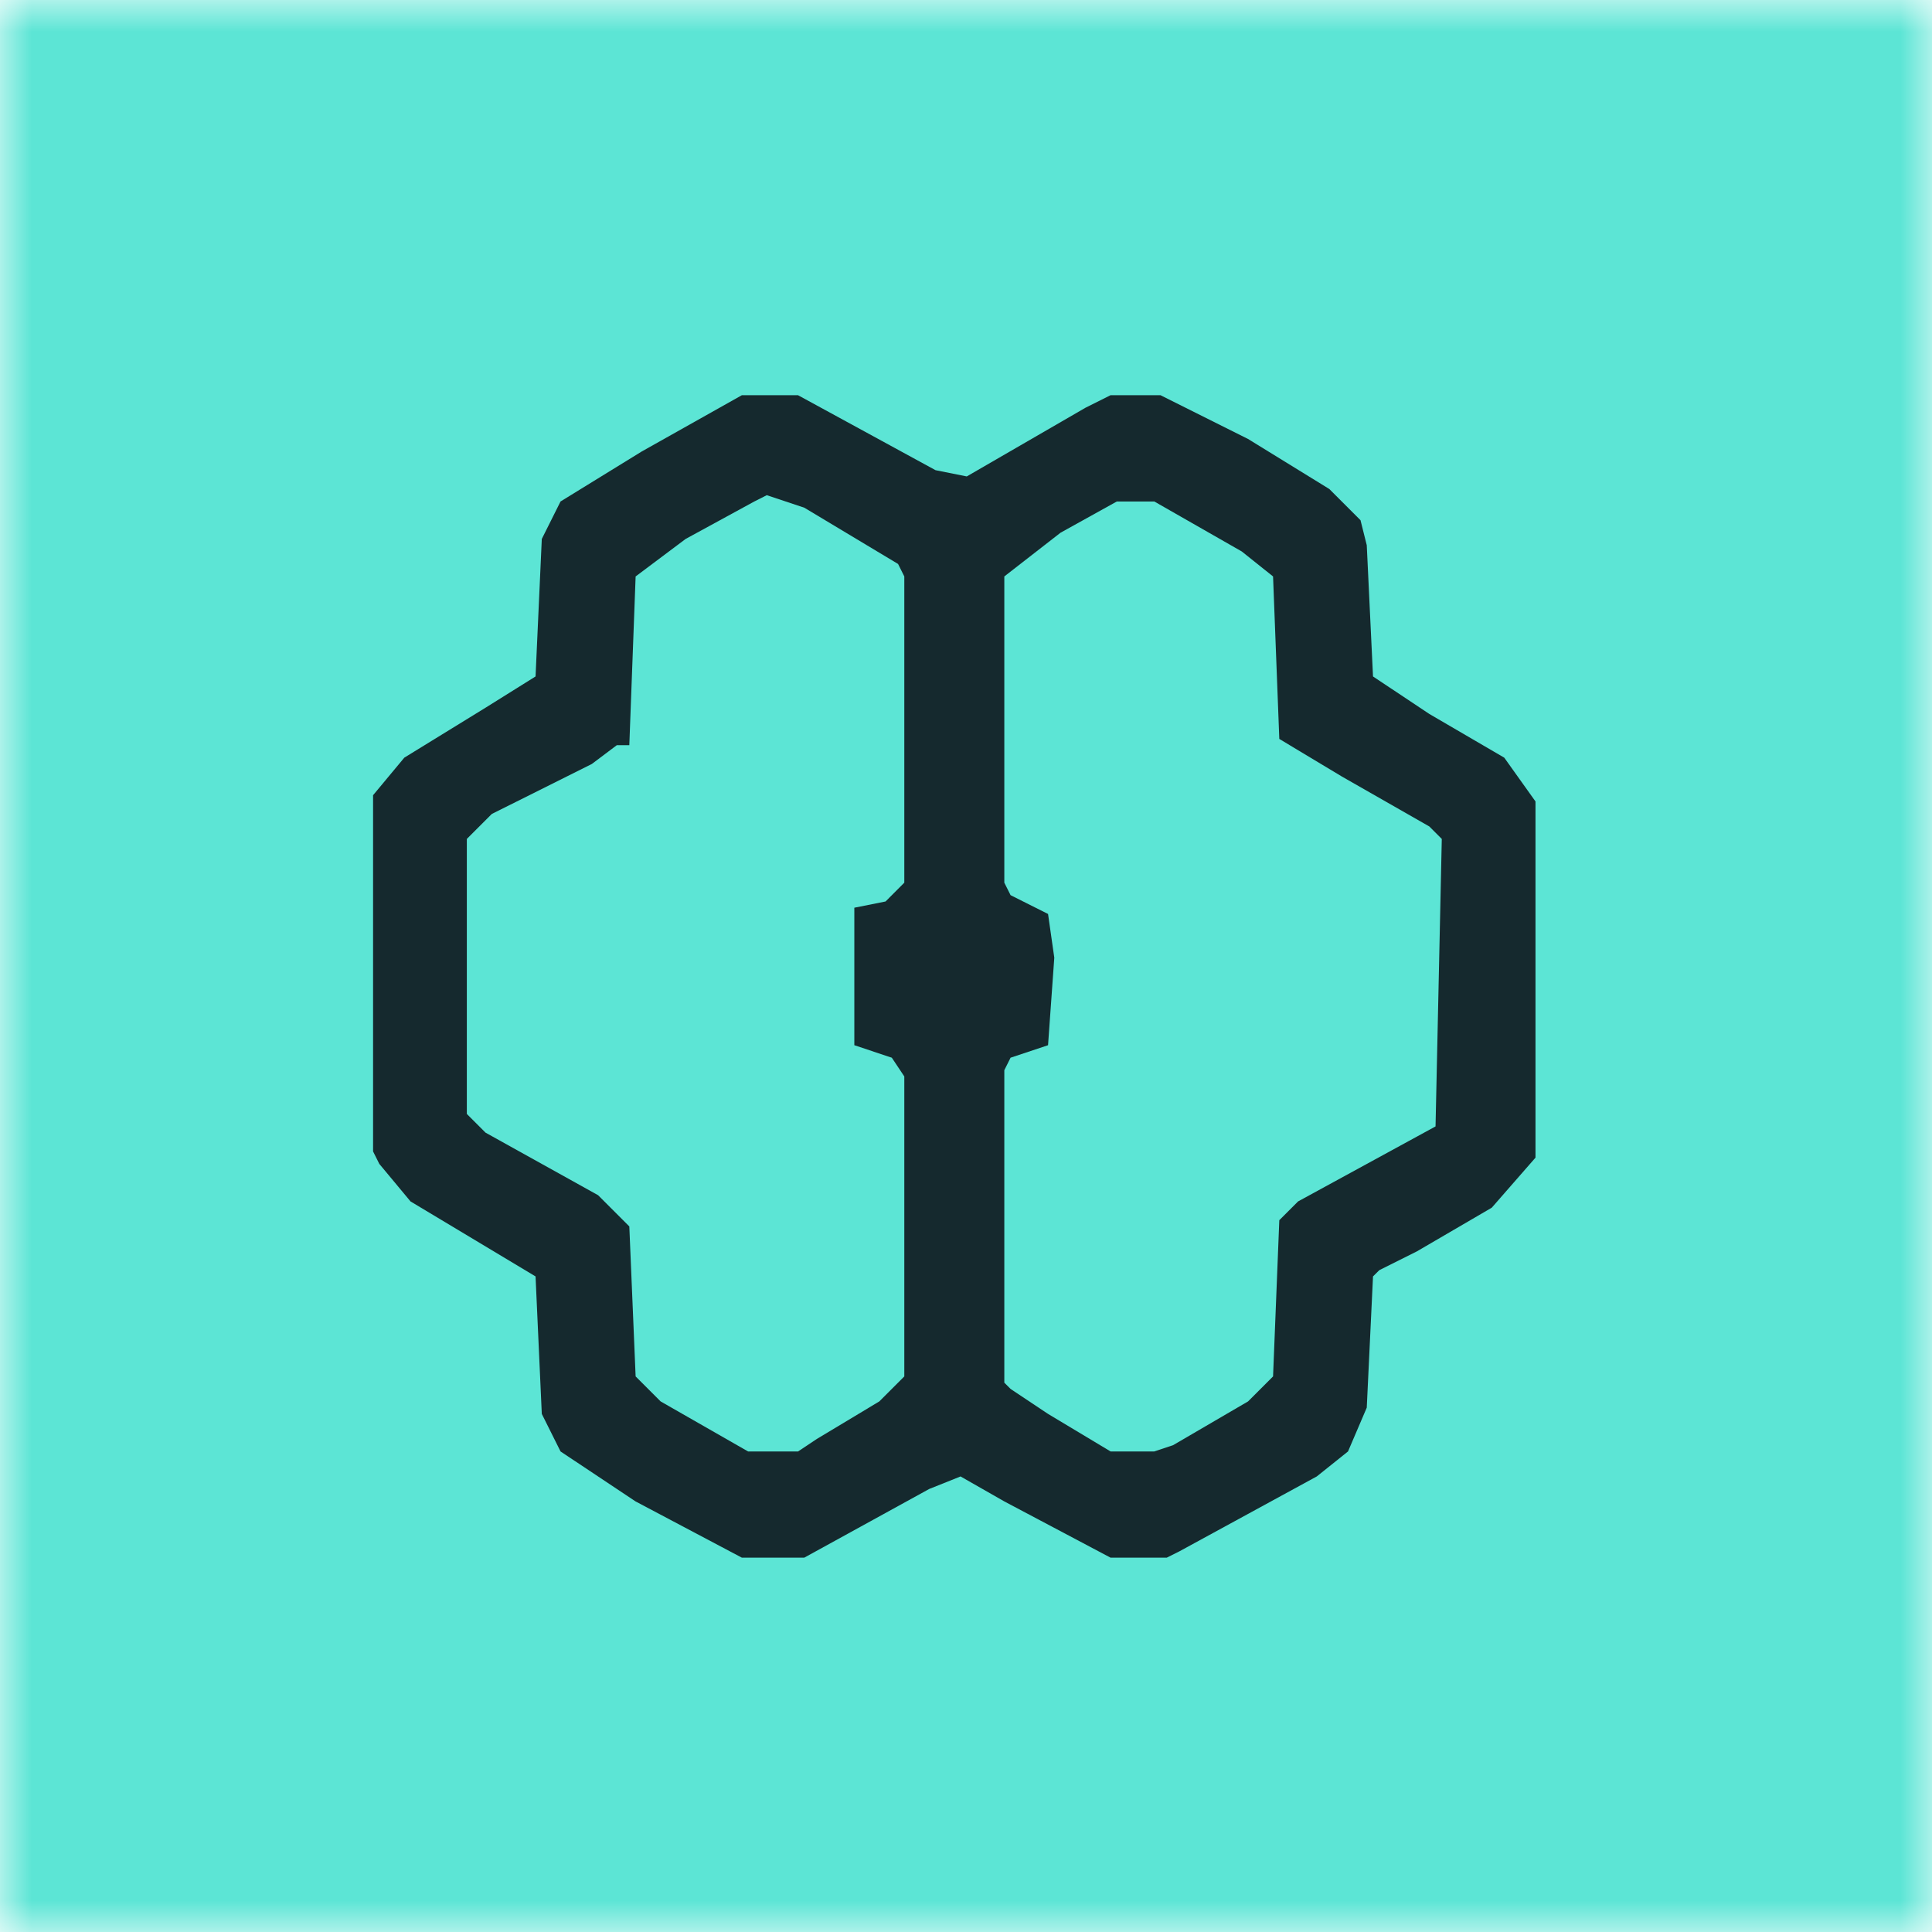 <svg width="30" height="30" viewBox="0 0 30 30" fill="none" xmlns="http://www.w3.org/2000/svg">
<mask id="mask0_3176_609" style="mask-type:luminance" maskUnits="userSpaceOnUse" x="0" y="0" width="30" height="30">
<path d="M30 0H0V30H30V0Z" fill="white"/>
</mask>
<g mask="url(#mask0_3176_609)">
<path d="M30 0H0V30H30V0Z" fill="#5CE5D5"/>
<path d="M14.527 7.301L15.012 7.398L16.856 6.331L17.244 6.137H18.021L19.379 6.816L20.641 7.593L21.126 8.078L21.223 8.466L21.32 10.504L22.194 11.086L23.358 11.765L23.843 12.445V17.976L23.164 18.753L22 19.432L21.418 19.723L21.32 19.82L21.223 21.858L20.932 22.538L20.447 22.926L18.312 24.09L18.118 24.187H17.244L15.595 23.314L14.915 22.926L14.43 23.12L12.489 24.187H11.519L9.869 23.314L8.704 22.538L8.413 21.955L8.316 19.82L6.375 18.656L5.89 18.073L5.793 17.879V12.348L6.278 11.765L7.54 10.989L8.316 10.504L8.413 8.369L8.704 7.787L9.966 7.01L11.519 6.137H12.392L14.527 7.301ZM11.713 7.787L10.646 8.369L9.87 8.951L9.772 11.571H9.578L9.19 11.863L7.637 12.639L7.249 13.027V17.297L7.54 17.588L9.287 18.559L9.772 19.044L9.87 21.373L10.258 21.761L11.616 22.538H12.393L12.684 22.344L13.654 21.761L14.042 21.373V16.715L13.848 16.424L13.266 16.23V14.095L13.751 13.998L14.042 13.706V8.951L13.945 8.757L12.49 7.884L11.907 7.689L11.713 7.787ZM17.342 7.787L16.468 8.272L15.595 8.951V13.706L15.692 13.9L16.274 14.192L16.371 14.871L16.274 16.23L15.692 16.424L15.595 16.618V21.47L15.692 21.567L16.274 21.955L17.245 22.538H17.924L18.215 22.441L19.38 21.761L19.768 21.373L19.865 18.947L20.156 18.656L22.291 17.491L22.388 13.027L22.194 12.833L20.835 12.057L19.865 11.474L19.768 8.951L19.282 8.563L17.924 7.787H17.342Z" fill="#15292E"/>
</g>
</svg>
